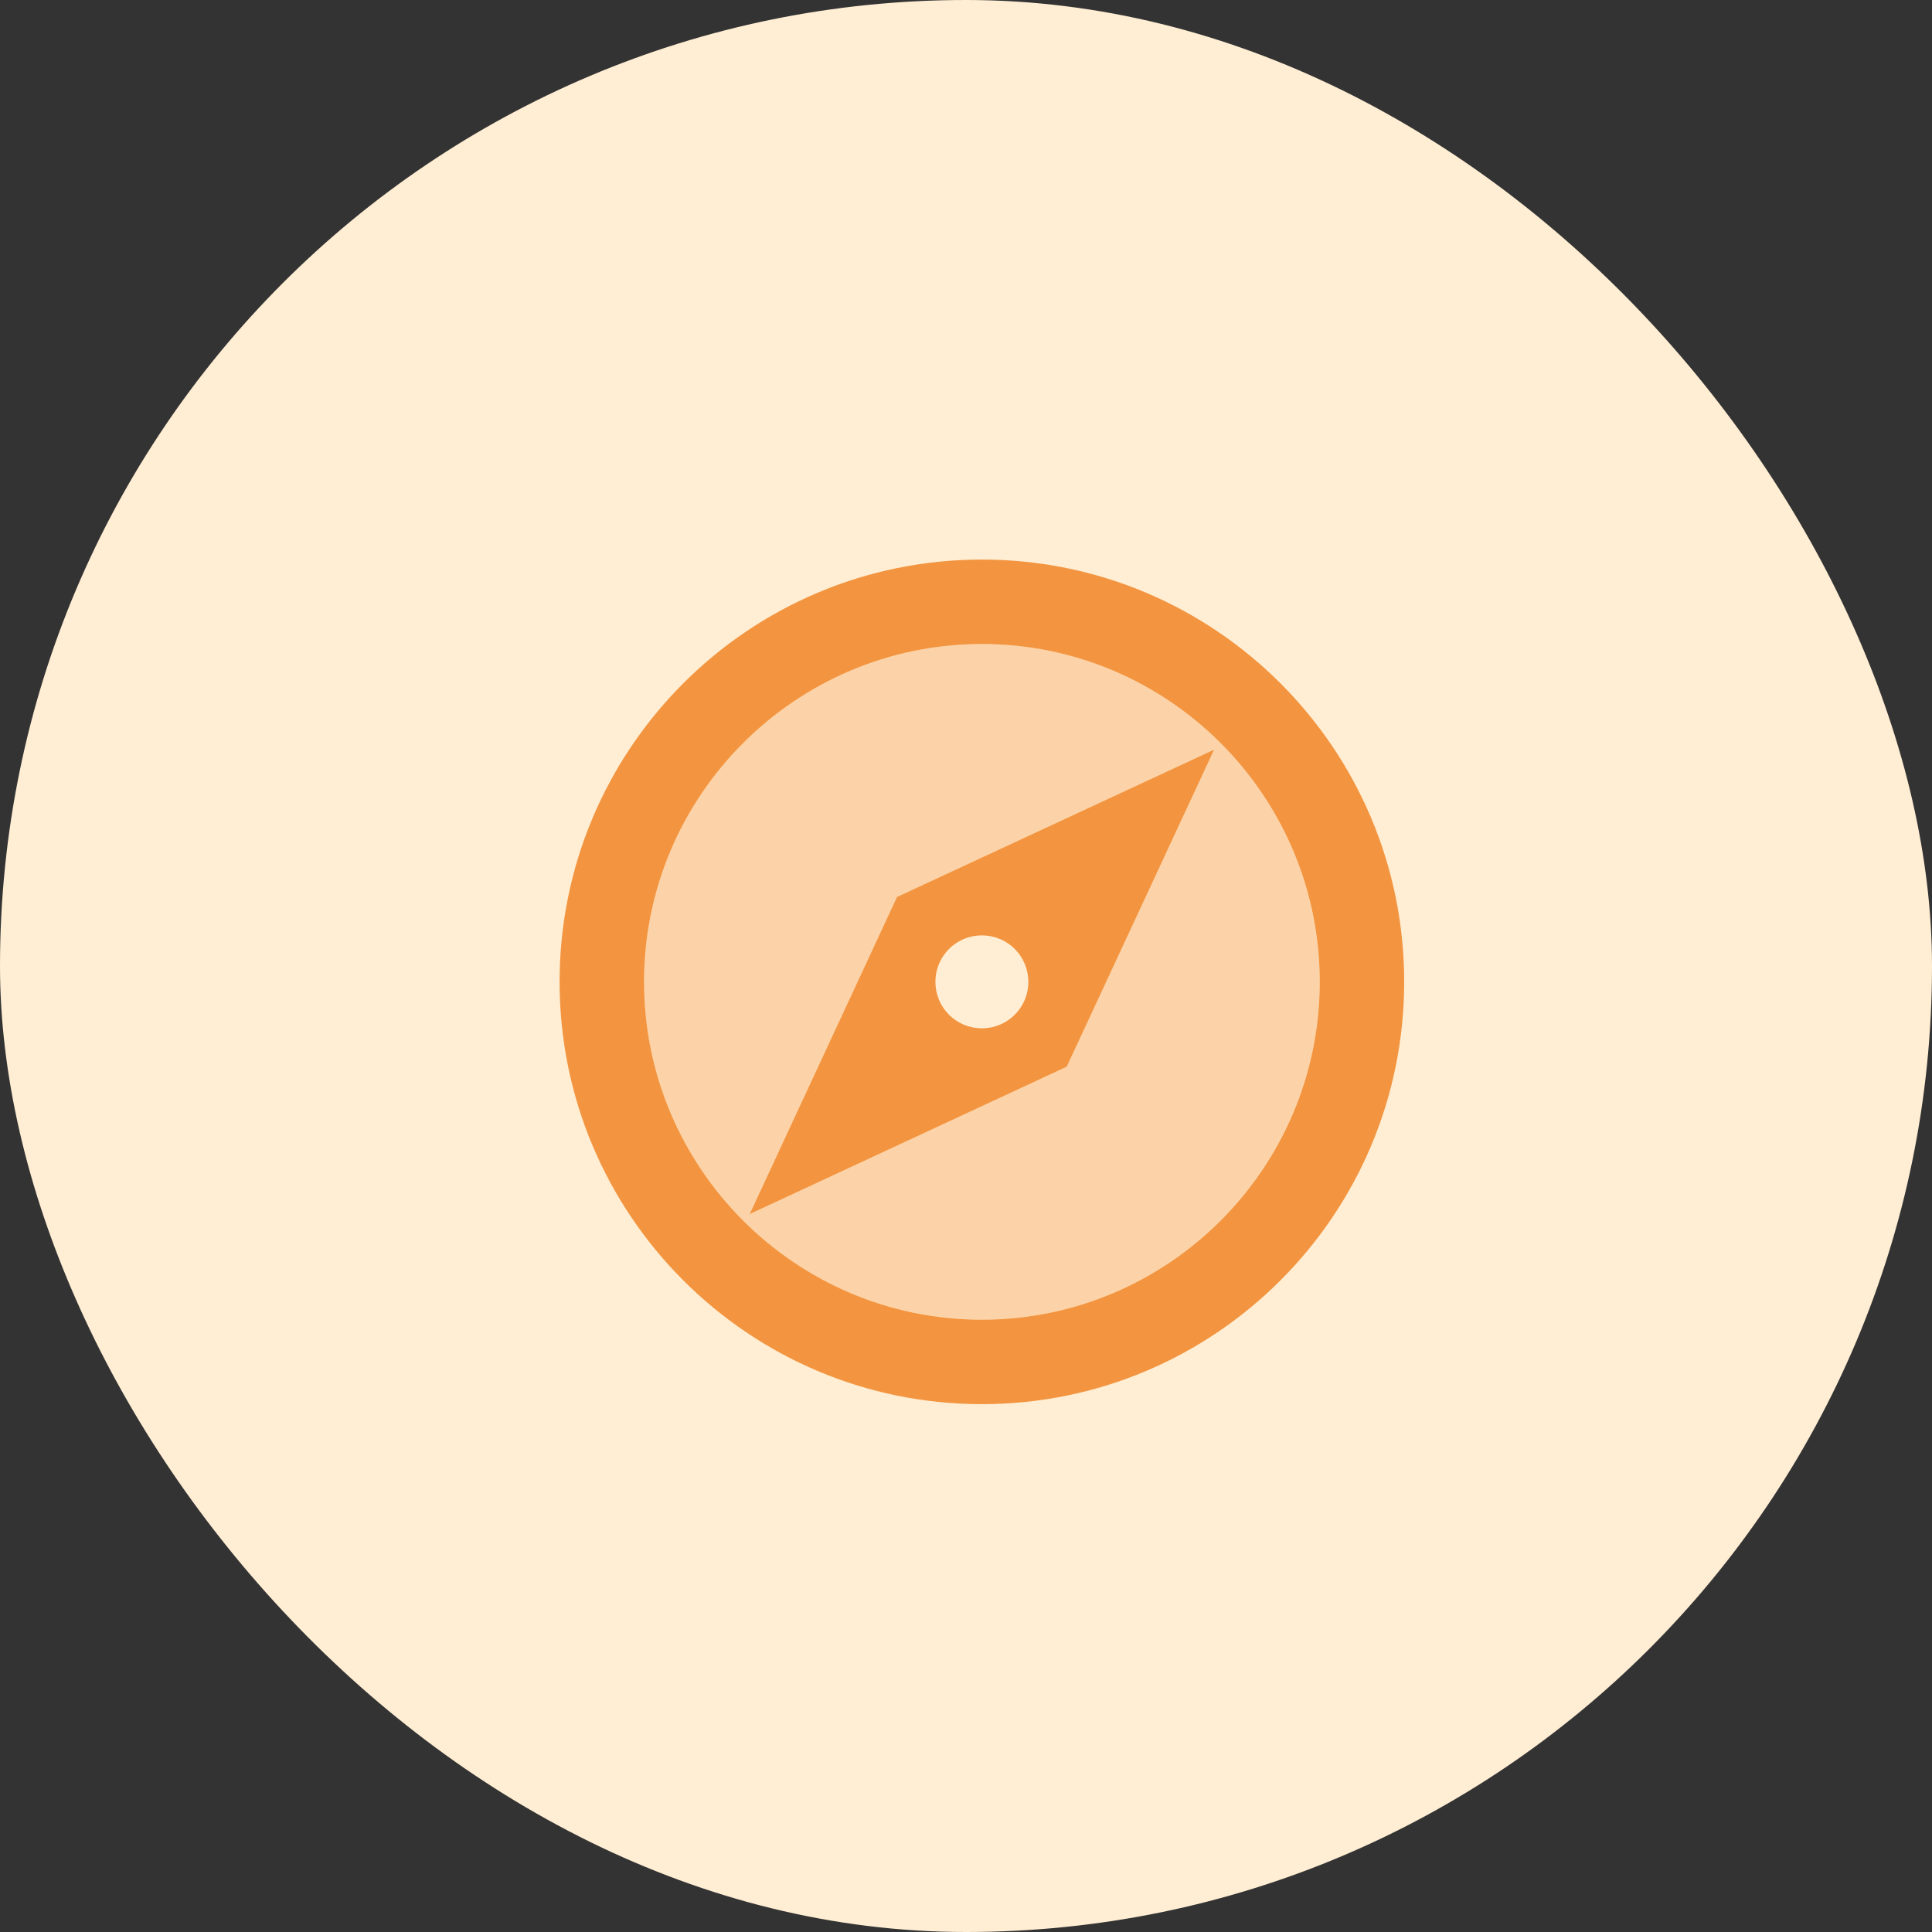 <svg xmlns="http://www.w3.org/2000/svg" width="61" height="61" viewBox="0 0 61 61" fill="none"><rect x="0" y="0" width="61" height="61" fill="#333333" stroke="none"/><rect width="61" height="61" rx="30.5" fill="#FFEED4"></rect><g clip-path="url(#clip0_25_1442)"><path opacity="0.3" d="M30.999 20.333C25.119 20.333 20.332 25.12 20.332 31C20.332 36.88 25.119 41.666 30.999 41.666C36.879 41.666 41.665 36.88 41.665 31C41.665 25.12 36.879 20.333 30.999 20.333ZM33.679 33.68L23.665 38.333L28.319 28.32L38.332 23.666L33.679 33.68Z" fill="#F39540"></path><path d="M31.001 17.667C23.641 17.667 17.668 23.64 17.668 31C17.668 38.36 23.641 44.334 31.001 44.334C38.361 44.334 44.335 38.36 44.335 31C44.335 23.64 38.361 17.667 31.001 17.667ZM31.001 41.667C25.121 41.667 20.335 36.88 20.335 31C20.335 25.12 25.121 20.334 31.001 20.334C36.881 20.334 41.668 25.12 41.668 31C41.668 36.88 36.881 41.667 31.001 41.667ZM23.668 38.334L33.681 33.68L38.335 23.667L28.321 28.32L23.668 38.334ZM31.001 29.534C31.815 29.534 32.468 30.187 32.468 31C32.468 31.814 31.815 32.467 31.001 32.467C30.188 32.467 29.535 31.814 29.535 31C29.535 30.187 30.188 29.534 31.001 29.534Z" fill="#F39540"></path></g><defs><clipPath id="clip0_25_1442"><rect width="32" height="32" fill="white" transform="translate(15 15)"></rect></clipPath></defs></svg>